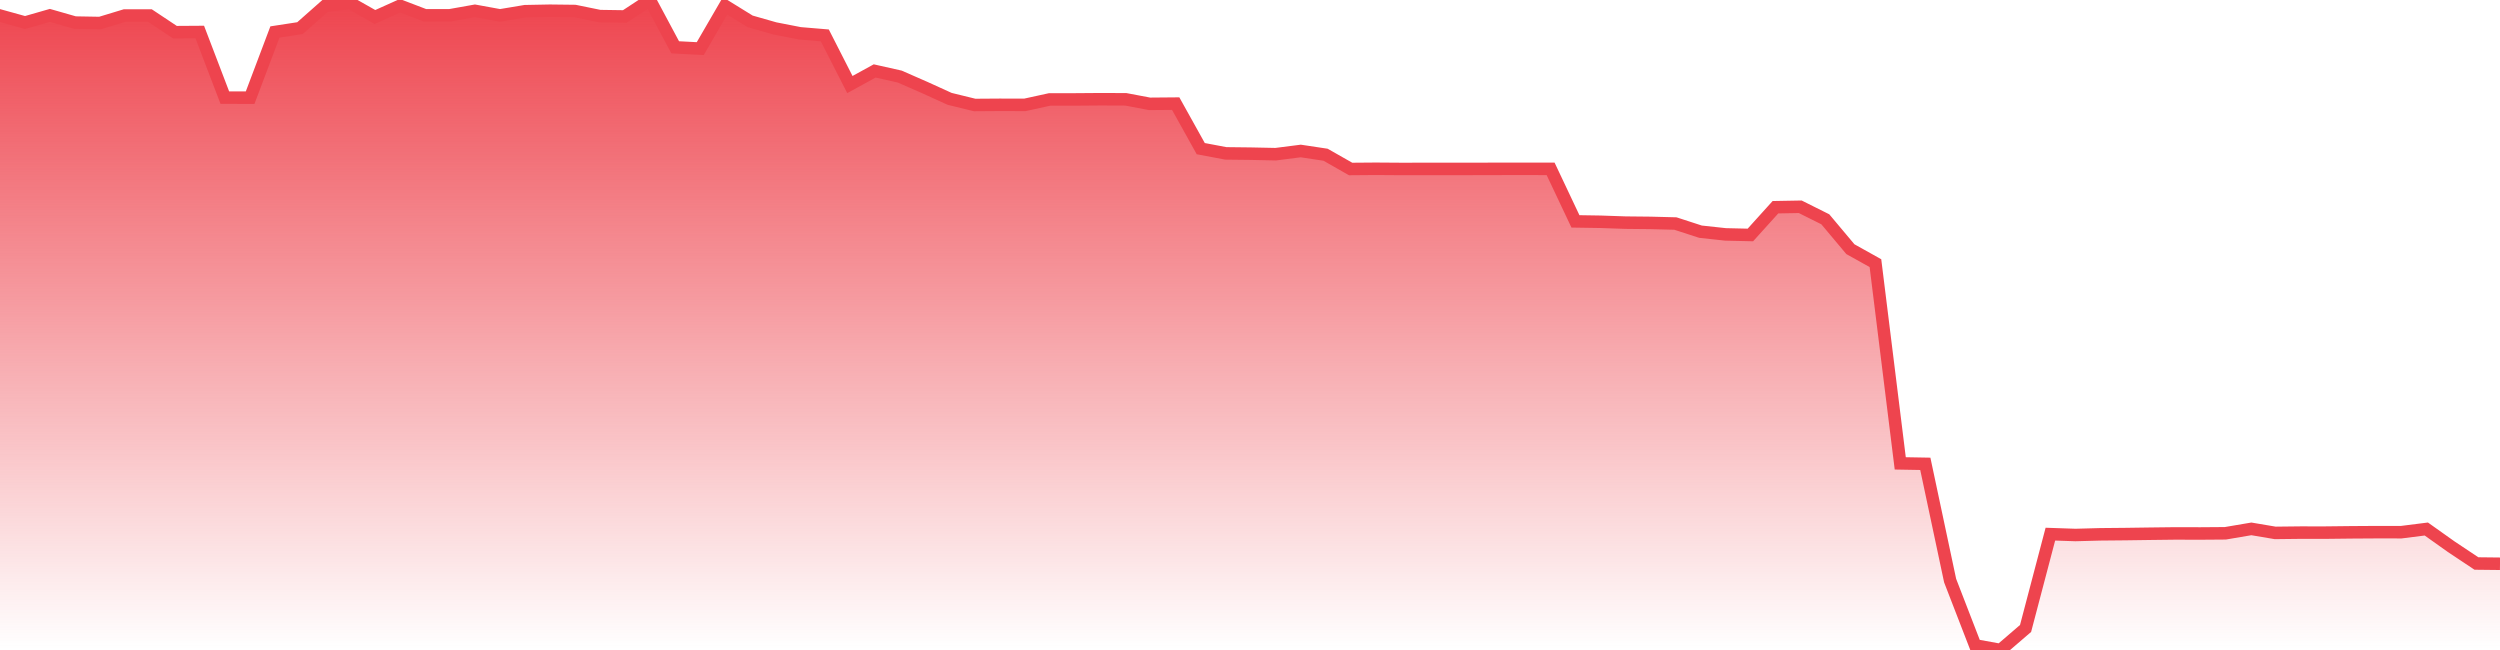 <svg xmlns="http://www.w3.org/2000/svg" width="200" height="52"><defs><linearGradient id="gradient" gradientTransform="rotate(90)"><stop offset="0" stop-color="#EE444E"></stop><stop offset="1" stop-color="#EE444E" stop-opacity="0"></stop></linearGradient></defs><path stroke="#EE444E" stroke-chartWidth="1" stroke-dasharray="0 257.654 11550.791" fill="url(#gradient)" d="M200,45.101L200,52L0,52L0,1.246L2.005,1.802L3.99,1.232L5.995,1.806L8,1.842L9.985,1.239L11.99,1.241L13.995,2.574L15.98,2.561L17.985,7.809L20.01,7.815L21.995,2.558L24,2.25L26.005,0.478L28.01,0.236L29.995,1.361L32,0.46L34.005,1.227L35.99,1.223L37.995,0.866L40,1.232L42.005,0.897L43.99,0.858L45.995,0.882L47.98,1.288L49.985,1.318L51.99,0L54.015,3.785L56.02,3.889L58.005,0.469L60.01,1.708L61.995,2.274L64,2.666L65.985,2.832L67.99,6.764L69.975,5.675L71.98,6.126L73.985,7.005L75.97,7.908L77.975,8.399L79.98,8.385L81.985,8.39L83.97,7.955L85.975,7.954L88.06,7.938L90.065,7.946L91.97,8.307L94.055,8.289L96.06,11.891L98.065,12.27L100.05,12.293L102.055,12.335L104.06,12.079L106.045,12.378L108.05,13.519L110.055,13.503L112.04,13.517L114.045,13.515L116.05,13.515L118.035,13.513L120.04,13.508L122.045,13.506L124.05,13.51L126.035,17.71L128.04,17.742L130.045,17.811L132.05,17.832L134.035,17.883L136.04,18.535L138.045,18.752L140.03,18.798L142.035,16.578L144.02,16.542L146.025,17.544L148.03,19.933L150.035,21.052L152.02,37.07L154.025,37.106L156.01,46.448L158.015,51.631L160.04,52L162.045,50.277L164.03,42.732L166.035,42.8L168.02,42.746L170.025,42.727L172.03,42.698L174.015,42.674L176.02,42.679L178.025,42.664L180.109,42.31L182.015,42.632L184.02,42.609L186.025,42.61L188.109,42.586L190.114,42.573L192.099,42.575L194.104,42.321L196.109,43.745L198.114,45.08Z"></path></svg>